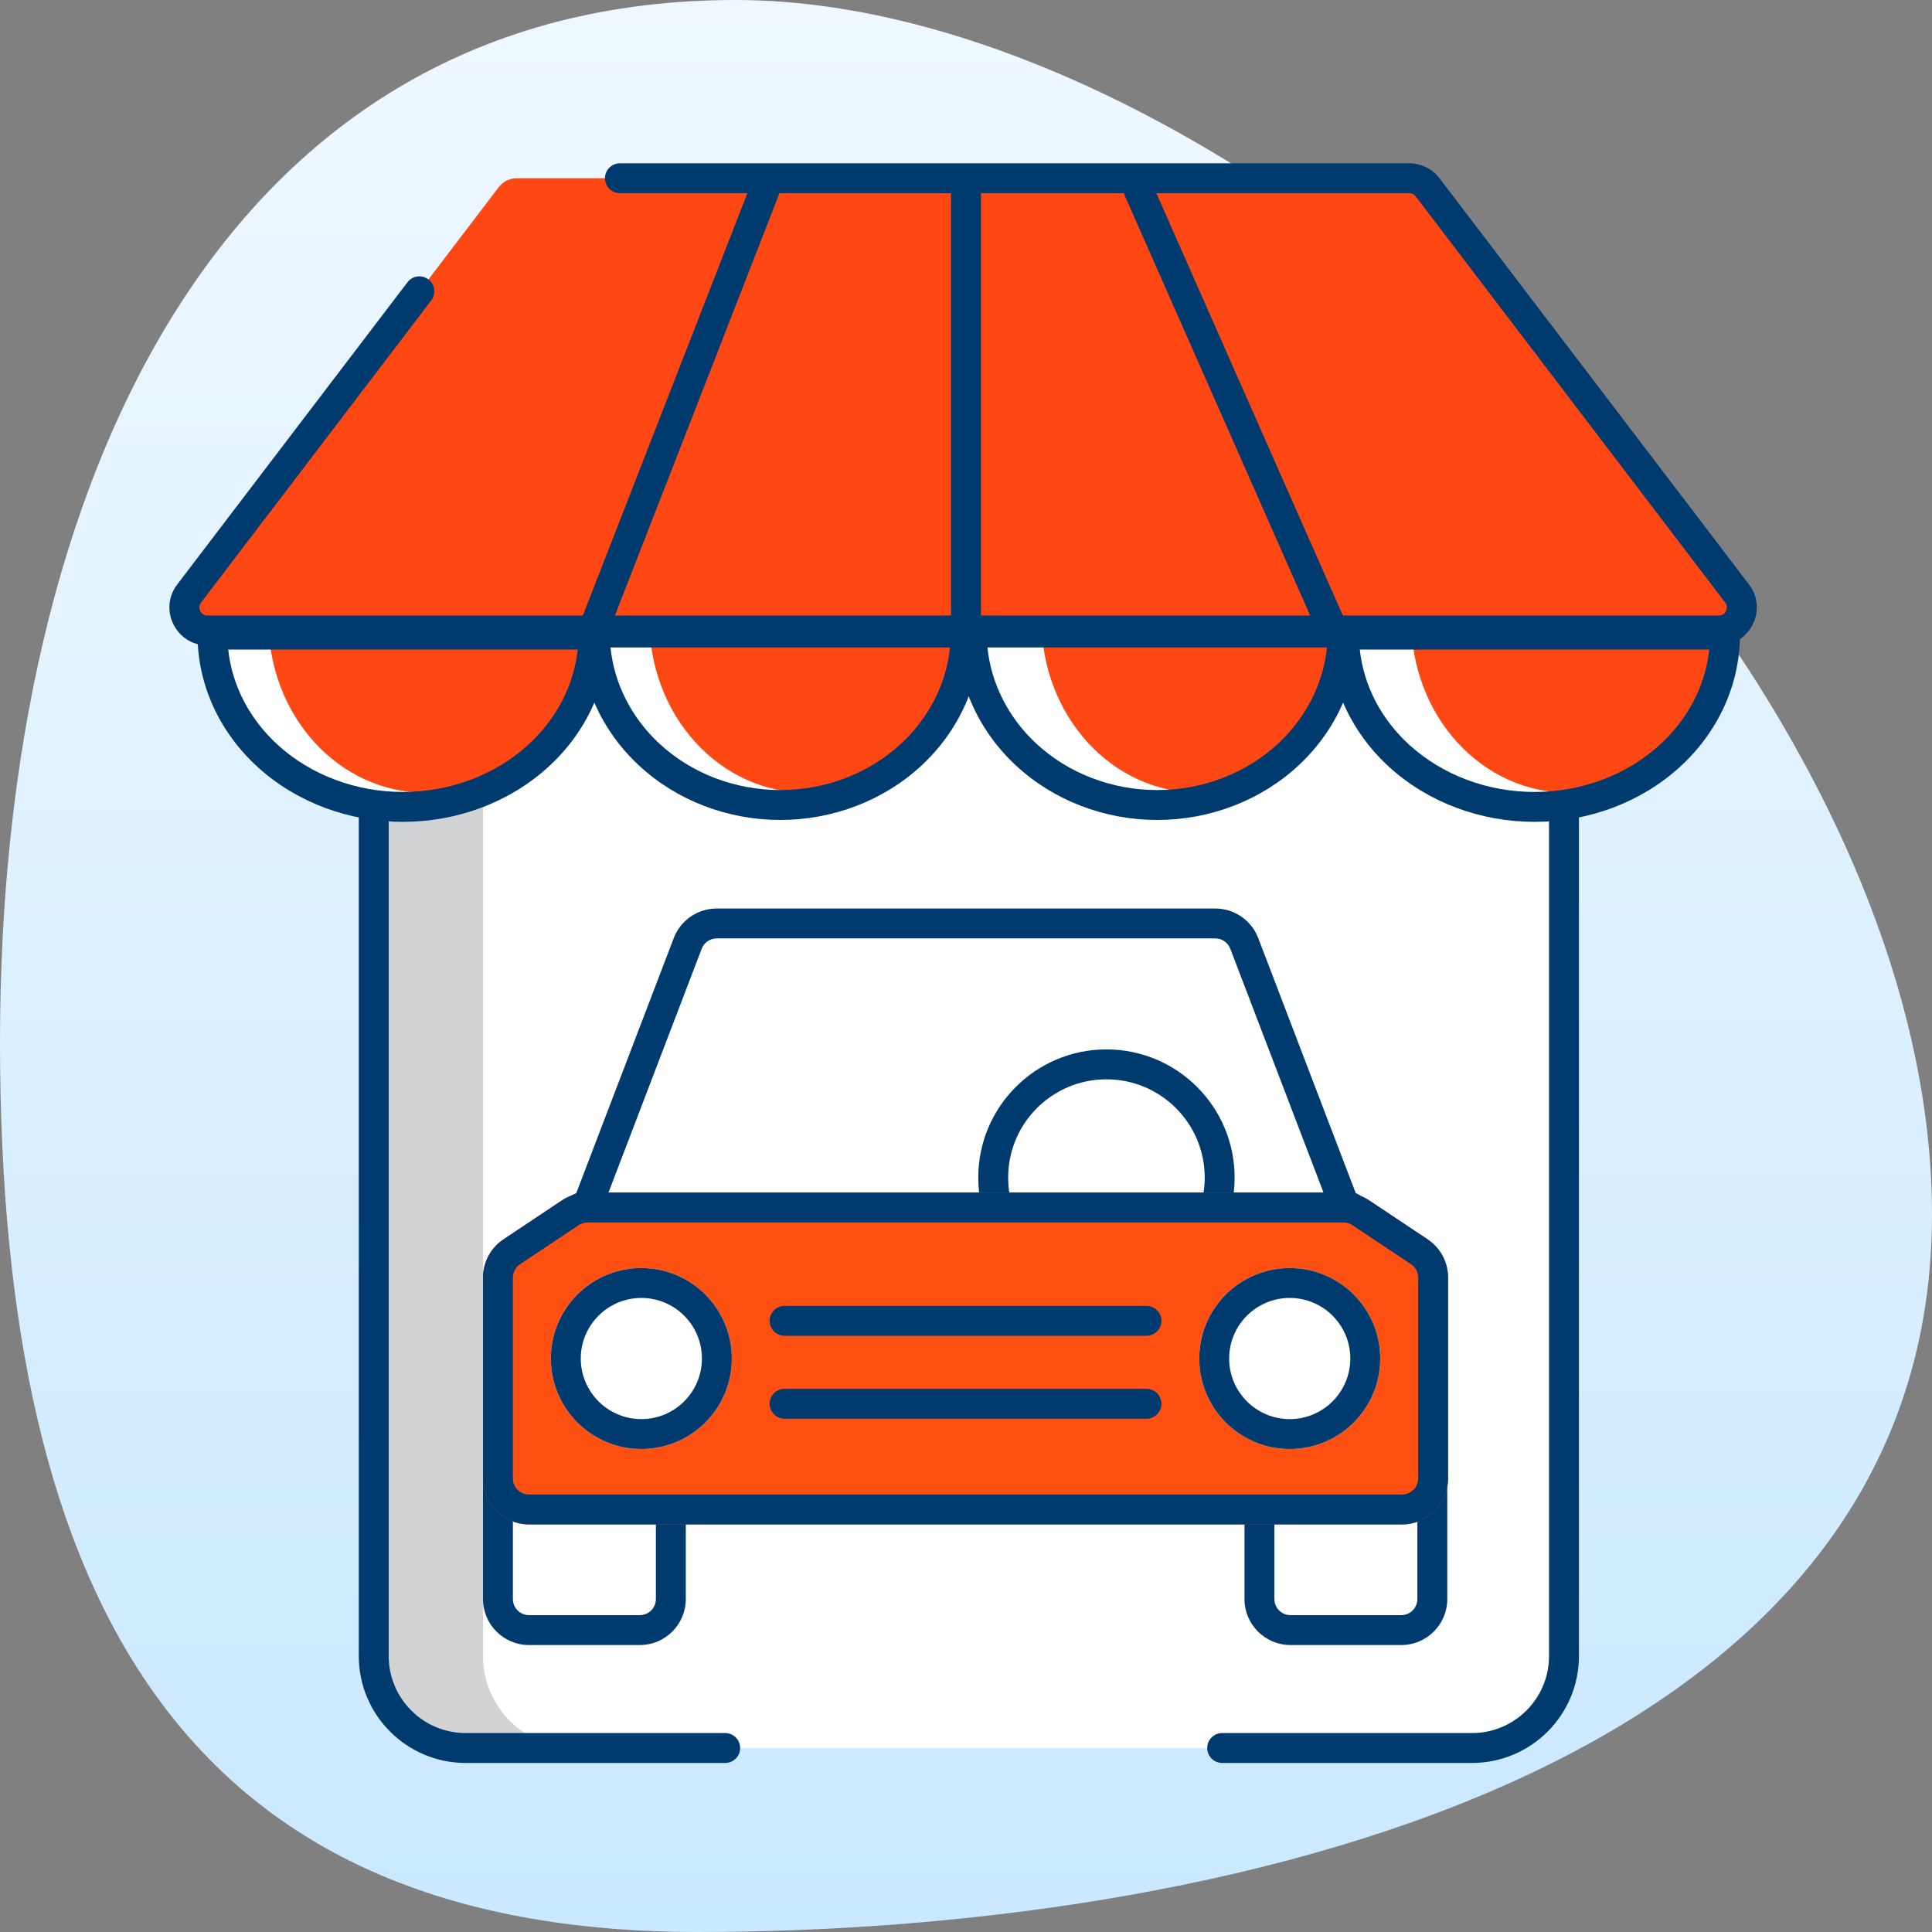 <svg width="152" height="152" viewBox="0 0 152 152" fill="none" xmlns="http://www.w3.org/2000/svg">
<rect x="0" y="0" width="152" height="152" fill="#808080" stroke="none"/>
<path d="M152 95.543C152 139.915 94.994 152 54.916 152C14.838 152 0 126.344 0 81.971C0 37.599 17.78 0 57.858 0C97.936 0 152 51.171 152 95.543Z" fill="url(#paint0_linear_11902_218647)"/>
<path d="M28.953 57C28.953 53.002 32.194 49.762 36.191 49.762H114.906C118.903 49.762 122.144 53.002 122.144 57V130.286C122.144 134.283 118.903 137.524 114.906 137.524H36.191C32.194 137.524 28.953 134.283 28.953 130.286V57Z" fill="#D1D3D4"/>
<path d="M38 57C38 53.002 41.241 49.762 45.238 49.762H114.905C118.902 49.762 122.143 53.002 122.143 57V130.286C122.143 134.283 118.902 137.524 114.905 137.524H45.238C41.241 137.524 38 134.283 38 130.286V57Z" fill="white"/>
<path fill-rule="evenodd" clip-rule="evenodd" d="M50.336 110.421H41.619C40.919 110.421 40.352 110.988 40.352 111.687V125.804C40.352 126.504 40.919 127.071 41.619 127.071H50.336C51.035 127.071 51.602 126.504 51.602 125.804V111.687C51.602 110.988 51.035 110.421 50.336 110.421ZM41.619 108.068C39.62 108.068 38 109.689 38 111.687V125.804C38 127.803 39.62 129.423 41.619 129.423H50.336C52.334 129.423 53.955 127.803 53.955 125.804V111.687C53.955 109.689 52.334 108.068 50.336 108.068H41.619Z" fill="#003B70"/>
<path fill-rule="evenodd" clip-rule="evenodd" d="M110.246 110.421H101.529C100.83 110.421 100.263 110.988 100.263 111.687V125.804C100.263 126.504 100.83 127.071 101.529 127.071H110.246C110.945 127.071 111.512 126.504 111.512 125.804V111.687C111.512 110.988 110.945 110.421 110.246 110.421ZM101.529 108.068C99.531 108.068 97.91 109.689 97.91 111.687V125.804C97.91 127.803 99.531 129.423 101.529 129.423H110.246C112.244 129.423 113.865 127.803 113.865 125.804V111.687C113.865 109.689 112.244 108.068 110.246 108.068H101.529Z" fill="#003B70"/>
<path fill-rule="evenodd" clip-rule="evenodd" d="M87.049 100.378C91.319 100.378 94.781 96.917 94.781 92.647C94.781 88.376 91.319 84.915 87.049 84.915C82.779 84.915 79.317 88.376 79.317 92.647C79.317 96.917 82.779 100.378 87.049 100.378ZM87.049 102.731C92.618 102.731 97.133 98.216 97.133 92.647C97.133 87.077 92.618 82.562 87.049 82.562C81.48 82.562 76.965 87.077 76.965 92.647C76.965 98.216 81.48 102.731 87.049 102.731Z" fill="#003B70"/>
<path d="M44.206 94.44C44.801 94.043 45.499 93.832 46.214 93.832H105.714C106.428 93.832 107.127 94.043 107.721 94.44L112.316 97.503C113.323 98.174 113.928 99.304 113.928 100.514V116.313C113.928 118.312 112.307 119.932 110.309 119.932H41.619C39.62 119.932 38 118.312 38 116.313V100.514C38 99.304 38.605 98.174 39.612 97.503L44.206 94.44Z" fill="#FF5011"/>
<path d="M57.576 106.882C57.576 110.813 54.389 114 50.458 114C46.527 114 43.34 110.813 43.34 106.882C43.34 102.951 46.527 99.764 50.458 99.764C54.389 99.764 57.576 102.951 57.576 106.882Z" fill="white"/>
<path fill-rule="evenodd" clip-rule="evenodd" d="M50.458 111.648C53.09 111.648 55.224 109.514 55.224 106.882C55.224 104.25 53.09 102.116 50.458 102.116C47.826 102.116 45.692 104.25 45.692 106.882C45.692 109.514 47.826 111.648 50.458 111.648ZM50.458 114C54.389 114 57.576 110.813 57.576 106.882C57.576 102.951 54.389 99.764 50.458 99.764C46.527 99.764 43.34 102.951 43.34 106.882C43.34 110.813 46.527 114 50.458 114Z" fill="#003B70"/>
<path d="M108.588 106.882C108.588 110.813 105.401 114 101.47 114C97.538 114 94.352 110.813 94.352 106.882C94.352 102.951 97.538 99.764 101.47 99.764C105.401 99.764 108.588 102.951 108.588 106.882Z" fill="white"/>
<path fill-rule="evenodd" clip-rule="evenodd" d="M101.47 111.648C104.102 111.648 106.236 109.514 106.236 106.882C106.236 104.25 104.102 102.116 101.47 102.116C98.838 102.116 96.704 104.25 96.704 106.882C96.704 109.514 98.838 111.648 101.47 111.648ZM101.47 114C105.401 114 108.588 110.813 108.588 106.882C108.588 102.951 105.401 99.764 101.47 99.764C97.538 99.764 94.352 102.951 94.352 106.882C94.352 110.813 97.538 114 101.47 114Z" fill="#003B70"/>
<path fill-rule="evenodd" clip-rule="evenodd" d="M47.071 95.922L45.897 96.227C45.76 96.262 45.63 96.32 45.511 96.399L40.916 99.462C40.564 99.697 40.352 100.092 40.352 100.516V116.315C40.352 117.014 40.919 117.581 41.619 117.581H110.309C111.008 117.581 111.575 117.014 111.575 116.315V100.516C111.575 100.092 111.364 99.697 111.011 99.462L106.416 96.399C106.306 96.325 106.186 96.27 106.059 96.234L104.925 95.912L96.794 74.643C96.607 74.153 96.136 73.829 95.611 73.829H56.389C55.864 73.829 55.393 74.153 55.206 74.643L47.071 95.922ZM53.008 73.803C53.544 72.402 54.889 71.477 56.389 71.477H95.611C97.111 71.477 98.456 72.402 98.992 73.803L106.702 93.971C107.062 94.073 107.406 94.231 107.721 94.442L112.316 97.505C113.323 98.176 113.928 99.306 113.928 100.516V116.315C113.928 118.313 112.307 119.934 110.309 119.934H41.619C39.62 119.934 38 118.313 38 116.315V100.516C38 99.306 38.605 98.176 39.612 97.505L44.206 94.442C44.545 94.216 44.917 94.05 45.307 93.949L53.008 73.803Z" fill="#003B70"/>
<path fill-rule="evenodd" clip-rule="evenodd" d="M44.516 95C44.516 94.351 45.042 93.824 45.692 93.824L106.311 93.824C106.96 93.824 107.487 94.351 107.487 95C107.487 95.65 106.96 96.177 106.311 96.177L45.692 96.177C45.042 96.177 44.516 95.65 44.516 95Z" fill="#003B70"/>
<path fill-rule="evenodd" clip-rule="evenodd" d="M60.551 103.916C60.551 103.267 61.077 102.74 61.727 102.74L90.2 102.74C90.849 102.74 91.376 103.267 91.376 103.916C91.376 104.566 90.849 105.093 90.2 105.093H61.727C61.077 105.093 60.551 104.566 60.551 103.916Z" fill="#003B70"/>
<path fill-rule="evenodd" clip-rule="evenodd" d="M60.551 110.442C60.551 109.792 61.077 109.266 61.727 109.266L90.2 109.266C90.849 109.266 91.376 109.792 91.376 110.442C91.376 111.091 90.849 111.618 90.2 111.618H61.727C61.077 111.618 60.551 111.091 60.551 110.442Z" fill="#003B70"/>
<path fill-rule="evenodd" clip-rule="evenodd" d="M115.808 48.586C120.455 48.586 124.223 52.353 124.223 57L124.223 130.286C124.223 134.933 120.455 138.7 115.808 138.7L96.153 138.7C95.504 138.7 94.977 138.174 94.977 137.524C94.977 136.874 95.504 136.348 96.153 136.348L115.808 136.348C119.156 136.348 121.87 133.634 121.87 130.286L121.87 57C121.87 53.652 119.156 50.938 115.808 50.938L36.642 50.938C33.294 50.938 30.58 53.652 30.58 57L30.58 130.286C30.58 133.634 33.294 136.348 36.642 136.348L57.055 136.348C57.705 136.348 58.232 136.874 58.232 137.524C58.232 138.174 57.705 138.7 57.055 138.7L36.642 138.7C31.995 138.7 28.227 134.933 28.227 130.286L28.227 57C28.227 52.353 31.995 48.586 36.642 48.586L115.808 48.586Z" fill="#003B70"/>
<path d="M39.23 14.736C39.573 14.287 40.105 14.023 40.67 14.023H48.774H57.774H75.774H110.879C111.443 14.023 111.976 14.287 112.318 14.736L136.667 46.694C137.575 47.886 136.725 49.601 135.228 49.601H16.321C14.823 49.601 13.974 47.886 14.881 46.694L26.22 31.812L32.997 22.918L39.23 14.736Z" fill="#FF4713"/>
<path d="M45.803 48.812C45.803 52.407 47.382 55.854 50.192 58.396C53.002 60.938 56.814 62.366 60.788 62.366C64.763 62.366 68.574 60.938 71.384 58.396C74.195 55.854 75.773 52.407 75.773 48.812L60.788 48.812L45.803 48.812Z" fill="white"/>
<path d="M51.092 48.812C51.092 52.407 52.392 55.854 54.707 58.396C57.021 60.938 60.16 62.366 63.433 62.366C66.706 62.366 69.845 60.938 72.159 58.396C74.473 55.854 75.773 52.407 75.773 48.812L63.433 48.812L51.092 48.812Z" fill="#FF4713"/>
<path fill-rule="evenodd" clip-rule="evenodd" d="M77.156 48.586L77.156 49.762C77.156 53.702 75.472 57.462 72.507 60.22C69.544 62.975 65.543 64.51 61.387 64.51C57.231 64.51 53.23 62.975 50.267 60.22C47.301 57.462 45.617 53.702 45.617 49.762L45.617 48.586L77.156 48.586ZM74.743 50.938L48.03 50.938C48.322 53.77 49.664 56.447 51.869 58.497C54.379 60.832 57.802 62.157 61.387 62.157C64.972 62.157 68.394 60.832 70.905 58.497C73.109 56.447 74.451 53.77 74.743 50.938Z" fill="#003B70"/>
<path d="M76.655 48.812C76.655 52.407 78.234 55.854 81.044 58.396C83.854 60.938 87.666 62.366 91.64 62.366C95.614 62.366 99.426 60.938 102.236 58.396C105.046 55.854 106.625 52.407 106.625 48.812L91.64 48.812L76.655 48.812Z" fill="white"/>
<path d="M81.944 48.812C81.944 52.407 83.244 55.854 85.558 58.396C87.873 60.938 91.011 62.366 94.284 62.366C97.557 62.366 100.696 60.938 103.01 58.396C105.325 55.854 106.625 52.407 106.625 48.812L94.284 48.812L81.944 48.812Z" fill="#FF4713"/>
<path fill-rule="evenodd" clip-rule="evenodd" d="M106.812 48.586L106.812 49.762C106.812 53.702 105.129 57.462 102.163 60.22C99.2 62.975 95.199 64.51 91.043 64.51C86.887 64.51 82.886 62.975 79.923 60.22C76.957 57.462 75.273 53.702 75.273 49.762L75.273 48.586L106.812 48.586ZM104.4 50.938L77.686 50.938C77.979 53.77 79.32 56.447 81.525 58.497C84.036 60.832 87.458 62.157 91.043 62.157C94.628 62.157 98.05 60.832 100.561 58.497C102.766 56.447 104.107 53.77 104.4 50.938Z" fill="#003B70"/>
<path d="M105.741 48.815C105.741 52.409 107.319 55.856 110.13 58.398C112.94 60.94 116.752 62.368 120.726 62.368C124.7 62.368 128.512 60.94 131.322 58.398C134.132 55.856 135.711 52.409 135.711 48.815L120.726 48.815L105.741 48.815Z" fill="white"/>
<path d="M111.03 48.815C111.03 52.409 112.33 55.856 114.644 58.398C116.958 60.94 120.097 62.368 123.37 62.368C126.643 62.368 129.782 60.94 132.096 58.398C134.411 55.856 135.711 52.409 135.711 48.815L123.37 48.815L111.03 48.815Z" fill="#FF4713"/>
<path fill-rule="evenodd" clip-rule="evenodd" d="M136.891 48.754L136.891 49.93C136.891 53.877 135.156 57.635 132.114 60.386C129.077 63.133 124.98 64.659 120.729 64.659C116.479 64.659 112.382 63.133 109.344 60.386C106.303 57.635 104.568 53.877 104.568 49.93L104.568 48.754L136.891 48.754ZM134.476 51.106L106.983 51.106C107.283 53.923 108.657 56.592 110.922 58.641C113.505 60.977 117.031 62.307 120.729 62.307C124.428 62.307 127.954 60.977 130.536 58.641C132.802 56.592 134.175 53.923 134.476 51.106Z" fill="#003B70"/>
<path fill-rule="evenodd" clip-rule="evenodd" d="M47.596 14.024C47.596 13.374 48.123 12.848 48.772 12.848H110.877C111.809 12.848 112.688 13.283 113.252 14.024L137.601 45.982C139.099 47.947 137.697 50.777 135.226 50.777H16.319C13.848 50.777 12.447 47.947 13.944 45.982L32.06 22.205C32.454 21.689 33.192 21.589 33.708 21.983C34.225 22.376 34.325 23.114 33.931 23.631L15.816 47.408C15.498 47.825 15.795 48.425 16.319 48.425H135.226C135.751 48.425 136.048 47.825 135.73 47.408L111.381 15.45C111.261 15.292 111.075 15.2 110.877 15.2H48.772C48.123 15.2 47.596 14.673 47.596 14.024Z" fill="#003B70"/>
<path fill-rule="evenodd" clip-rule="evenodd" d="M76 13.752C76.649 13.752 77.176 14.279 77.176 14.928L77.176 49.761C77.176 50.411 76.649 50.938 76 50.938C75.35 50.938 74.823 50.411 74.823 49.761L74.823 14.928C74.823 14.279 75.35 13.752 76 13.752Z" fill="#003B70"/>
<path fill-rule="evenodd" clip-rule="evenodd" d="M60.594 13.832C61.2 14.068 61.499 14.75 61.263 15.355L47.692 50.189C47.456 50.794 46.774 51.094 46.169 50.858C45.564 50.622 45.264 49.94 45.5 49.335L59.071 14.502C59.307 13.896 59.989 13.597 60.594 13.832Z" fill="#003B70"/>
<path fill-rule="evenodd" clip-rule="evenodd" d="M105.428 50.838C104.833 51.1 104.139 50.831 103.876 50.237L88.496 15.403C88.233 14.809 88.502 14.115 89.096 13.852C89.691 13.59 90.385 13.859 90.647 14.453L106.028 49.287C106.291 49.881 106.022 50.575 105.428 50.838Z" fill="#003B70"/>
<path d="M15.834 48.815C15.834 52.409 17.413 55.856 20.224 58.398C23.034 60.94 26.845 62.368 30.82 62.368C34.794 62.368 38.605 60.94 41.416 58.398C44.226 55.856 45.805 52.409 45.805 48.815L30.82 48.815L15.834 48.815Z" fill="white"/>
<path d="M21.123 48.815C21.123 52.409 22.424 55.856 24.738 58.398C27.052 60.94 30.191 62.368 33.464 62.368C36.737 62.368 39.876 60.94 42.19 58.398C44.505 55.856 45.805 52.409 45.805 48.815L33.464 48.815L21.123 48.815Z" fill="#FF4713"/>
<path fill-rule="evenodd" clip-rule="evenodd" d="M47.863 48.754L47.863 49.93C47.863 53.877 46.129 57.635 43.087 60.386C40.049 63.133 35.952 64.659 31.702 64.659C27.452 64.659 23.355 63.133 20.317 60.386C17.275 57.635 15.541 53.877 15.541 49.93L15.541 48.754L47.863 48.754ZM45.448 51.106L17.956 51.106C18.256 53.923 19.63 56.592 21.895 58.641C24.478 60.977 28.004 62.307 31.702 62.307C35.4 62.307 38.926 60.977 41.509 58.641C43.775 56.592 45.148 53.923 45.448 51.106Z" fill="#003B70"/>
<defs>
<linearGradient id="paint0_linear_11902_218647" x1="76" y1="0" x2="76" y2="152" gradientUnits="userSpaceOnUse">
<stop stop-color="#EFF8FF"/>
<stop offset="1" stop-color="#CAE8FF"/>
</linearGradient>
</defs>
</svg>
